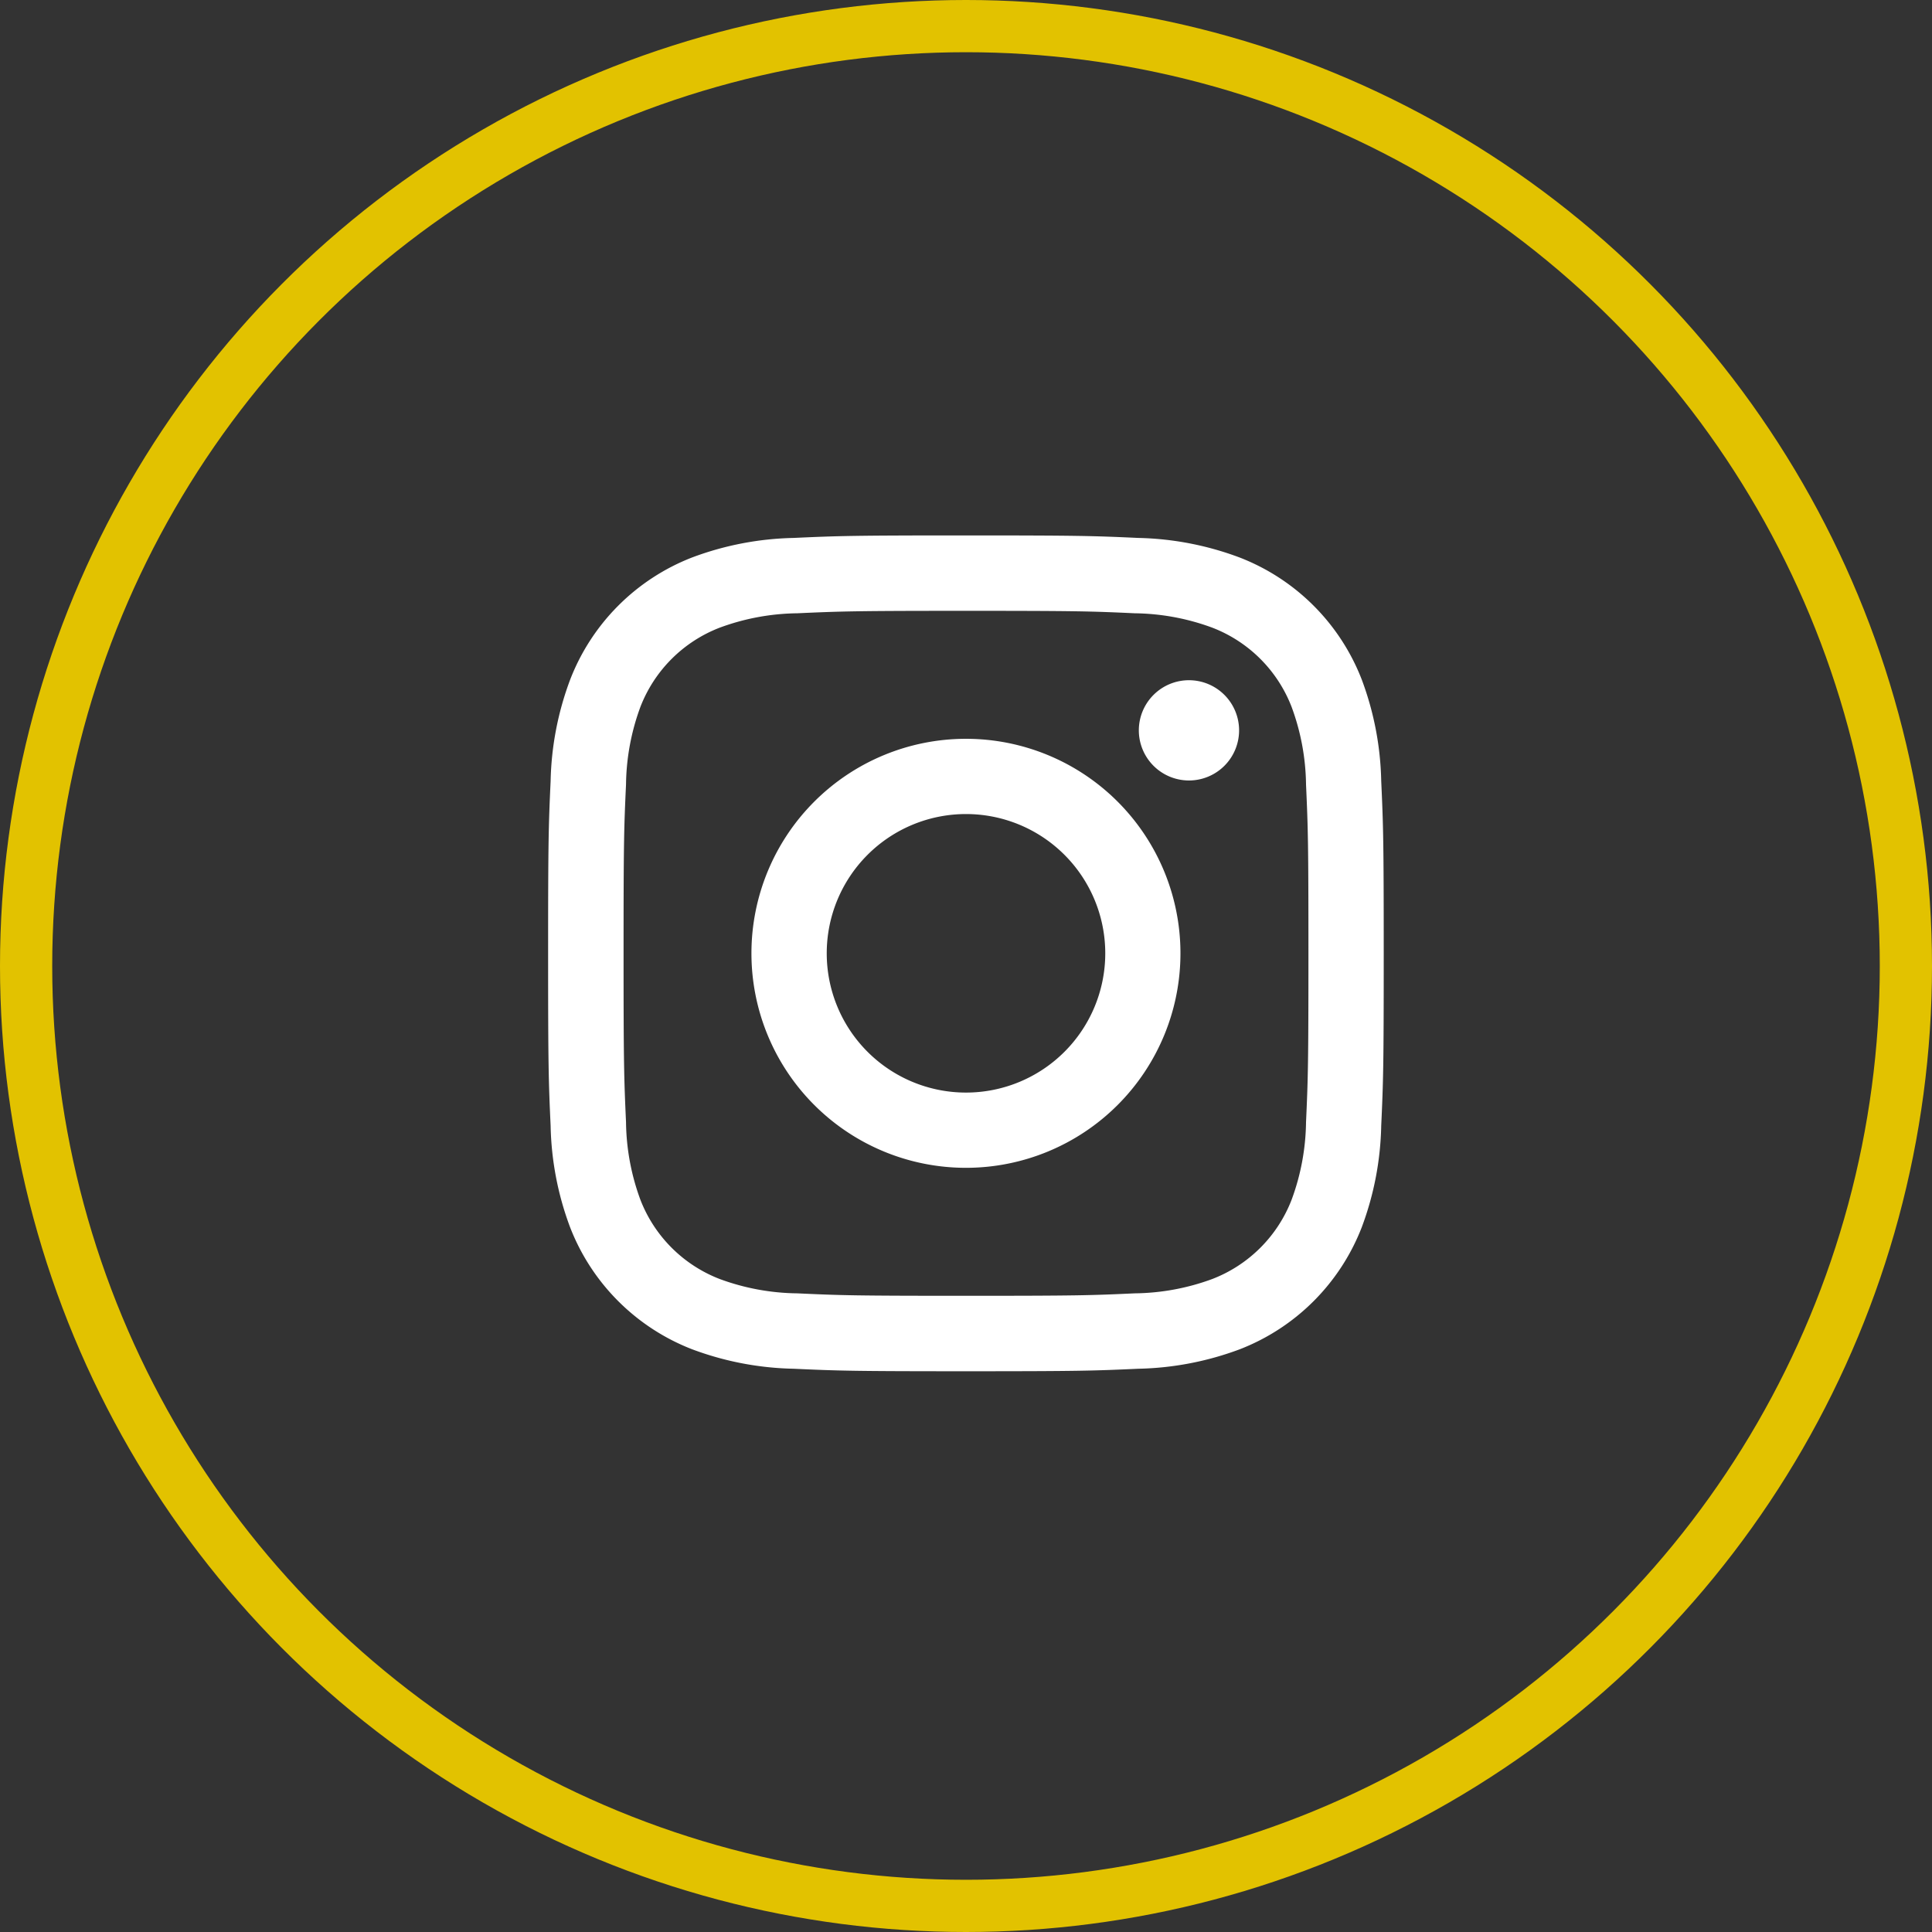 <?xml version="1.0" encoding="UTF-8"?> <svg xmlns="http://www.w3.org/2000/svg" width="37" height="37" viewBox="0 0 37 37"><rect x="0" y="0" width="37" height="37" fill="#333333" stroke="none"/><g id="ico_instagram" transform="translate(-539.5 -467.5)"><circle id="Elipse_23" data-name="Elipse 23" cx="18" cy="18" r="18" transform="translate(540 468)" fill="none" stroke="#e2c200" stroke-width="1"></circle><path id="Trazado_2357" data-name="Trazado 2357" d="M80.288,82.955a2.667,2.667,0,1,1,2.667,2.667,2.667,2.667,0,0,1-2.667-2.667m-1.442,0a4.108,4.108,0,1,0,4.108-4.108,4.108,4.108,0,0,0-4.108,4.108m7.419-4.27a.96.96,0,1,0,.96-.96.96.96,0,0,0-.96.96M79.722,89.467a4.419,4.419,0,0,1-1.485-.275,2.651,2.651,0,0,1-1.518-1.518,4.427,4.427,0,0,1-.275-1.486c-.038-.844-.047-1.1-.047-3.233s.008-2.389.047-3.233a4.428,4.428,0,0,1,.275-1.485,2.649,2.649,0,0,1,1.518-1.518,4.425,4.425,0,0,1,1.485-.276c.843-.038,1.1-.047,3.233-.047s2.389.008,3.233.047a4.428,4.428,0,0,1,1.485.276,2.648,2.648,0,0,1,1.518,1.518,4.427,4.427,0,0,1,.276,1.485c.038.844.046,1.1.046,3.233s-.008,2.389-.046,3.233a4.427,4.427,0,0,1-.276,1.486,2.65,2.65,0,0,1-1.518,1.518,4.421,4.421,0,0,1-1.485.275c-.844.039-1.1.047-3.233.047s-2.389-.008-3.233-.047M79.657,75a5.865,5.865,0,0,0-1.942.372,4.09,4.09,0,0,0-2.34,2.34A5.86,5.86,0,0,0,75,79.657c-.039.853-.048,1.126-.048,3.3s.009,2.445.048,3.3a5.856,5.856,0,0,0,.372,1.942,4.091,4.091,0,0,0,2.34,2.34,5.867,5.867,0,0,0,1.942.372c.853.039,1.126.048,3.3.048s2.445-.009,3.3-.048a5.87,5.87,0,0,0,1.942-.372,4.091,4.091,0,0,0,2.339-2.34,5.866,5.866,0,0,0,.372-1.942c.039-.853.048-1.126.048-3.3s-.009-2.445-.048-3.3a5.87,5.87,0,0,0-.372-1.942,4.091,4.091,0,0,0-2.339-2.34A5.867,5.867,0,0,0,86.253,75c-.853-.039-1.126-.048-3.3-.048s-2.445.009-3.3.048" transform="translate(475.045 402.802)" fill="#FFF"></path></g></svg> 
